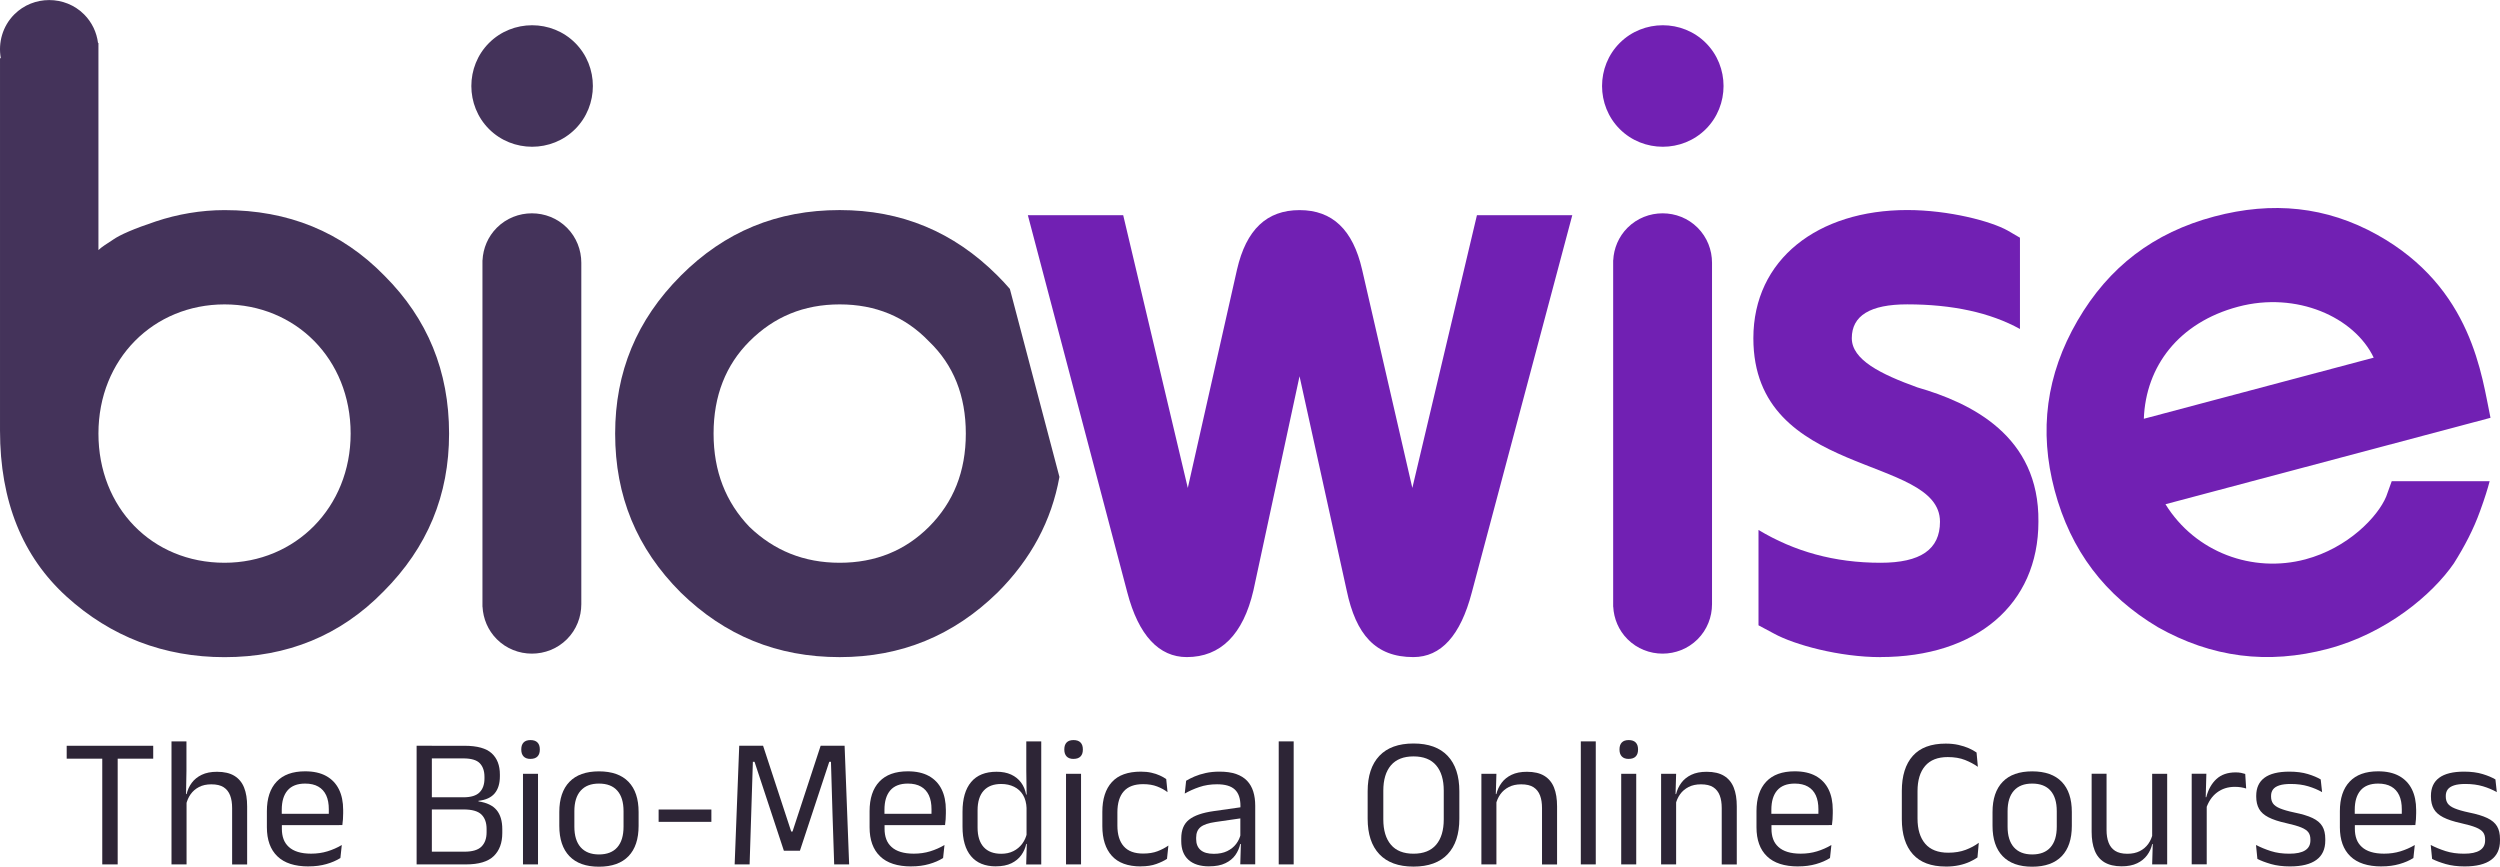 <?xml version="1.0" encoding="UTF-8"?>
<!DOCTYPE svg PUBLIC "-//W3C//DTD SVG 1.1//EN" "http://www.w3.org/Graphics/SVG/1.1/DTD/svg11.dtd">
<!-- Creator: CorelDRAW -->
<svg xmlns="http://www.w3.org/2000/svg" xml:space="preserve" width="68.172mm" height="23.634mm" version="1.1" style="shape-rendering:geometricPrecision; text-rendering:geometricPrecision; image-rendering:optimizeQuality; fill-rule:evenodd; clip-rule:evenodd"
viewBox="0 0 705.57 244.61"
 xmlns:xlink="http://www.w3.org/1999/xlink"
 xmlns:xodm="http://www.corel.com/coreldraw/odm/2003">
 <defs>
  <style type="text/css">
   <![CDATA[
    .fil2 {fill:#2D2536;fill-rule:nonzero}
    .fil0 {fill:#44335A;fill-rule:nonzero}
    .fil1 {fill:#7120B3;fill-rule:nonzero}
   ]]>
  </style>
 </defs>
 <g id="Layer_x0020_1">
  <path class="fil0" d="M27.78 12.09l0 58.49c0.87,-0.86 2.31,-1.74 4.05,-2.89 2.03,-1.44 6.08,-3.18 12.15,-5.2 6.07,-2.03 12.73,-3.19 19.39,-3.19 17.94,0 32.99,6.08 45.14,18.52 12.15,12.15 18.23,26.91 18.23,44.56 0,17.36 -6.08,32.12 -18.52,44.57 -12.15,12.44 -27.2,18.52 -44.85,18.52 -17.07,0 -32.12,-5.78 -44.56,-17.07 -12.44,-11.29 -18.81,-26.91 -18.81,-46.87l0 -105.08 0.22 -0.04c-0.78,-4.35 0.49,-9.02 3.82,-12.35 5.39,-5.39 14.3,-5.39 19.69,0 2.25,2.25 3.56,5.11 3.93,8.07l0.11 -0.02zm35.59 73.82c-19.97,0 -35.59,15.33 -35.59,36.46 0,20.84 15.05,36.46 35.59,36.46 19.97,0 35.59,-15.62 35.59,-36.46 0,-21.13 -15.63,-36.46 -35.59,-36.46z"/>
  <path class="fil0" d="M138.02 12.12c6.66,-6.66 17.65,-6.66 24.31,0 6.66,6.66 6.66,17.65 0,24.31 -6.66,6.65 -17.65,6.65 -24.31,0 -6.66,-6.66 -6.66,-17.65 0,-24.31zm-1.86 74.39l0 71.66 0 13.06 0.02 -0c0.17,3.35 1.51,6.65 4.04,9.18 5.42,5.42 14.36,5.42 19.78,0 2.71,-2.71 4.06,-6.3 4.06,-9.89l0 -12.35 0 -71.66 0 -12.35c0,-3.59 -1.35,-7.18 -4.06,-9.89 -5.42,-5.42 -14.36,-5.42 -19.78,0 -2.53,2.53 -3.88,5.83 -4.04,9.18l-0.02 -0 0 13.06z"/>
  <path class="fil1" d="M457.14 12.12c6.66,-6.66 17.65,-6.66 24.3,0 6.66,6.66 6.66,17.65 0,24.31 -6.66,6.65 -17.65,6.65 -24.3,0 -6.66,-6.66 -6.66,-17.65 0,-24.31zm-1.86 74.39l0 71.66 0 13.06 0.02 -0c0.17,3.35 1.51,6.65 4.04,9.18 5.42,5.42 14.36,5.42 19.78,0 2.71,-2.71 4.06,-6.3 4.06,-9.89l0 -12.35 0 -71.66 0 -12.35c0,-3.59 -1.35,-7.18 -4.06,-9.89 -5.41,-5.42 -14.36,-5.42 -19.78,0 -2.53,2.53 -3.88,5.83 -4.04,9.18l-0.02 -0 0 13.06z"/>
  <path class="fil0" d="M192.13 77.81c12.44,-12.45 27.2,-18.52 44.85,-18.52 17.36,0 32.12,6.08 44.56,18.52 1.22,1.22 2.38,2.46 3.47,3.73l13.99 53.06c-2.23,12.38 -8.01,23.18 -17.46,32.63 -12.44,12.15 -27.2,18.23 -44.56,18.23 -17.65,0 -32.41,-6.08 -44.85,-18.23 -12.44,-12.44 -18.52,-27.2 -18.52,-44.85 0,-17.36 6.08,-32.12 18.52,-44.56zm9.26 44.56c0,10.71 3.47,19.39 10.13,26.34 6.94,6.66 15.34,10.12 25.46,10.12 10.13,0 18.52,-3.47 25.18,-10.12 6.94,-6.95 10.42,-15.63 10.42,-26.34 0,-10.7 -3.47,-19.39 -10.42,-26.04 -6.66,-6.94 -15.05,-10.42 -25.18,-10.42 -10.13,0 -18.52,3.48 -25.46,10.42 -6.66,6.66 -10.13,15.34 -10.13,26.04z"/>
  <path class="fil1" d="M530.73 185.46c-11.57,0 -24.31,-3.47 -30.09,-6.66l-4.34 -2.32 0 -26.91c10.13,6.08 21.41,9.26 34.44,9.26 11.29,0 16.78,-3.76 16.78,-11.58 0,-19.09 -52.67,-12.15 -52.67,-51.79 0,-22.28 18.23,-36.18 43.41,-36.18 11.86,0 23.73,3.19 28.36,5.79l3.47 2.02 0 25.76c-8.39,-4.63 -19.1,-6.95 -31.83,-6.95 -10.42,0 -15.63,3.18 -15.63,9.55 0,6.08 8.1,10.13 18.52,13.89 15.05,4.34 34.43,13.6 34.15,37.9 0,23.44 -17.65,38.2 -44.56,38.2z"/>
  <path class="fil1" d="M366.77 106.17l-13.02 60.47c-2.89,12.45 -9.26,18.81 -18.81,18.81 -7.81,0 -13.6,-6.08 -16.78,-18.23l-28.07 -106.48 26.91 0 18.23 76.97 13.89 -61.63c2.6,-11.29 8.39,-16.78 17.65,-16.78 9.26,0 15.05,5.5 17.65,16.78l14.18 61.63 18.23 -76.97 26.91 0 -28.36 106.48c-3.18,12.15 -8.68,18.23 -16.5,18.23 -10.7,0 -16.2,-6.36 -18.81,-18.81l-13.31 -60.47z"/>
  <path class="fil1" d="M675.05 135.81l-0.04 0.01 -1.55 4.31c-2.37,5.72 -10.8,14.54 -22.83,17.74 -14.82,3.94 -31.05,-1.93 -39.47,-15.56l91.73 -24.39c-2.47,-11.62 -5.05,-36.68 -32,-51.67 -14.31,-7.96 -29.48,-9.53 -45.98,-5.14 -17.06,4.54 -29.76,14.2 -38.59,29.42 -8.83,15.22 -10.91,31.04 -6.45,47.82 4.54,17.06 14.2,29.76 29.14,38.66 15.15,8.55 30.97,10.63 48.03,6.1 16.5,-4.39 29.46,-15.32 35.51,-24.11 2.95,-4.68 5.54,-9.56 7.43,-14.85 1.32,-3.61 2.13,-6.26 2.67,-8.34l-27.6 0zm-70 -17.62c0.55,-14.82 9.85,-27.17 26.62,-31.63 16.5,-4.39 32.82,2.94 38.26,14.38l-64.88 17.25z"/>
  <path class="fil2" d="M28.86 243.96l0 -32.78 4.35 0 0 32.78 -4.35 0zm-10.04 -29.84l0 -3.64 24.42 0 0 3.64 -24.42 0z"/>
  <path id="_1" class="fil2" d="M65.51 243.96l0 -15.9c0,-1.38 -0.18,-2.57 -0.56,-3.56 -0.38,-1 -0.99,-1.77 -1.83,-2.32 -0.85,-0.55 -2.01,-0.82 -3.48,-0.82 -1.34,0 -2.51,0.25 -3.48,0.76 -0.98,0.51 -1.76,1.19 -2.37,2.05 -0.6,0.86 -1.03,1.85 -1.28,2.95l-0.94 -3.01 1.1 0c0.26,-1.15 0.74,-2.21 1.44,-3.16 0.7,-0.95 1.64,-1.71 2.82,-2.28 1.18,-0.57 2.61,-0.85 4.31,-0.85 2.03,0 3.67,0.38 4.92,1.15 1.25,0.77 2.16,1.87 2.73,3.31 0.58,1.44 0.86,3.21 0.86,5.31l0 16.38 -4.24 0zm-17.11 0l0 -34.72 4.22 0 0 8.33 -0.13 7.34 0.16 0.34 0 18.71 -4.24 0z"/>
  <path id="_2" class="fil2" d="M87.08 244.53c-3.89,0 -6.83,-0.95 -8.8,-2.86 -1.97,-1.9 -2.96,-4.63 -2.96,-8.18l0 -4.56c0,-3.6 0.92,-6.38 2.75,-8.32 1.83,-1.95 4.51,-2.92 8.04,-2.92 2.38,0 4.36,0.44 5.95,1.32 1.59,0.88 2.79,2.14 3.59,3.76 0.8,1.62 1.2,3.56 1.2,5.82l0 0.94c0,0.56 -0.02,1.12 -0.06,1.68 -0.04,0.56 -0.1,1.11 -0.17,1.65l-3.9 0c0.04,-0.84 0.06,-1.63 0.07,-2.38 0.01,-0.75 0.01,-1.44 0.01,-2.07 0,-1.55 -0.24,-2.87 -0.74,-3.95 -0.5,-1.07 -1.24,-1.9 -2.23,-2.46 -0.99,-0.57 -2.23,-0.85 -3.71,-0.85 -2.2,0 -3.85,0.64 -4.95,1.91 -1.1,1.28 -1.65,3.1 -1.65,5.48l0 2.44 0.03 0.52 0 2.44c0,1.07 0.16,2.03 0.47,2.88 0.31,0.86 0.81,1.59 1.49,2.21 0.67,0.62 1.53,1.09 2.57,1.41 1.04,0.32 2.27,0.49 3.7,0.49 1.66,0 3.21,-0.22 4.64,-0.66 1.43,-0.44 2.78,-1.03 4.04,-1.78l-0.39 3.67c-1.14,0.72 -2.45,1.28 -3.96,1.71 -1.5,0.43 -3.17,0.65 -5.01,0.65zm-9.54 -11.66l0 -3.2 18.18 0 0 3.2 -18.18 0z"/>
  <path id="_3" class="fil2" d="M120.54 243.96l0 -3.59 10.53 0c2.27,0 3.89,-0.49 4.84,-1.46 0.95,-0.97 1.42,-2.3 1.42,-4.02l0 -0.94c0,-1.75 -0.48,-3.1 -1.45,-4.06 -0.97,-0.96 -2.66,-1.44 -5.07,-1.44l-10.24 0 0 -3.43 10.19 0c2.15,0 3.69,-0.47 4.6,-1.41 0.92,-0.93 1.37,-2.23 1.37,-3.89l0 -0.47c0,-1.64 -0.44,-2.93 -1.32,-3.84 -0.88,-0.92 -2.44,-1.37 -4.68,-1.37l-10.27 0 0 -3.56 10.66 0c3.56,0 6.11,0.71 7.65,2.12 1.54,1.41 2.31,3.41 2.31,5.97l0 0.52c0,2.04 -0.49,3.65 -1.47,4.82 -0.98,1.17 -2.5,1.87 -4.56,2.1l-0.03 0.16c2.36,0.35 4.07,1.17 5.14,2.46 1.07,1.29 1.6,3.09 1.6,5.4l0 1.07c0,2.78 -0.8,4.94 -2.41,6.51 -1.61,1.56 -4.23,2.35 -7.86,2.35l-10.95 0zm-2.96 0l0 -33.49 4.3 0 0 33.49 -4.3 0z"/>
  <path id="_4" class="fil2" d="M147.6 243.96l0 -25.57 4.24 0 0 25.57 -4.24 0zm2.12 -29.77c-0.87,0 -1.52,-0.24 -1.95,-0.7 -0.43,-0.46 -0.65,-1.09 -0.65,-1.9l0 -0.13c0,-0.82 0.22,-1.46 0.65,-1.91 0.43,-0.45 1.07,-0.68 1.95,-0.68 0.87,0 1.53,0.23 1.97,0.68 0.44,0.45 0.66,1.09 0.66,1.91l0 0.13c0,0.82 -0.22,1.46 -0.66,1.91 -0.44,0.45 -1.09,0.68 -1.97,0.68z"/>
  <path id="_5" class="fil2" d="M169.04 244.61c-3.67,0 -6.44,-1 -8.34,-2.98 -1.9,-1.98 -2.85,-4.83 -2.85,-8.55l0 -3.9c0,-3.7 0.95,-6.54 2.86,-8.52 1.9,-1.97 4.68,-2.96 8.33,-2.96 3.67,0 6.45,0.99 8.35,2.96 1.9,1.97 2.84,4.81 2.84,8.52l0 3.9c0,3.72 -0.94,6.57 -2.84,8.55 -1.9,1.98 -4.68,2.98 -8.35,2.98zm0 -3.46c2.27,0 4,-0.67 5.18,-2.02 1.18,-1.35 1.76,-3.28 1.76,-5.82l0 -4.38c0,-2.52 -0.58,-4.45 -1.76,-5.78 -1.18,-1.34 -2.91,-2 -5.18,-2 -2.25,0 -3.97,0.66 -5.16,2 -1.19,1.34 -1.78,3.27 -1.78,5.78l0 4.38c0,2.53 0.59,4.47 1.78,5.82 1.19,1.34 2.91,2.02 5.16,2.02z"/>
  <polygon id="_6" class="fil2" points="185.88,231.95 185.88,228.47 200.77,228.47 200.77,231.95 "/>
  <polygon id="_7" class="fil2" points="207.34,243.96 208.63,210.47 215.36,210.47 223.3,234.68 223.67,234.68 231.61,210.47 238.37,210.47 239.65,243.96 235.43,243.96 234.96,229.83 234.52,215 234.04,215 225.76,240.1 221.23,240.1 212.95,215 212.48,215 212.01,229.86 211.56,243.96 "/>
  <path id="_8" class="fil2" d="M257.18 244.53c-3.89,0 -6.83,-0.95 -8.8,-2.86 -1.97,-1.9 -2.96,-4.63 -2.96,-8.18l0 -4.56c0,-3.6 0.92,-6.38 2.75,-8.32 1.83,-1.95 4.51,-2.92 8.04,-2.92 2.38,0 4.36,0.44 5.95,1.32 1.59,0.88 2.79,2.14 3.59,3.76 0.8,1.62 1.2,3.56 1.2,5.82l0 0.94c0,0.56 -0.02,1.12 -0.06,1.68 -0.04,0.56 -0.1,1.11 -0.17,1.65l-3.9 0c0.04,-0.84 0.06,-1.63 0.07,-2.38 0.01,-0.75 0.01,-1.44 0.01,-2.07 0,-1.55 -0.24,-2.87 -0.74,-3.95 -0.5,-1.07 -1.24,-1.9 -2.23,-2.46 -0.99,-0.57 -2.23,-0.85 -3.71,-0.85 -2.2,0 -3.85,0.64 -4.95,1.91 -1.1,1.28 -1.65,3.1 -1.65,5.48l0 2.44 0.03 0.52 0 2.44c0,1.07 0.16,2.03 0.47,2.88 0.31,0.86 0.81,1.59 1.49,2.21 0.67,0.62 1.53,1.09 2.57,1.41 1.04,0.32 2.27,0.49 3.7,0.49 1.66,0 3.21,-0.22 4.64,-0.66 1.43,-0.44 2.78,-1.03 4.04,-1.78l-0.39 3.67c-1.14,0.72 -2.45,1.28 -3.96,1.71 -1.5,0.43 -3.17,0.65 -5.01,0.65zm-9.54 -11.66l0 -3.2 18.18 0 0 3.2 -18.18 0z"/>
  <path id="_9" class="fil2" d="M281.08 244.51c-3.07,0 -5.42,-0.95 -7.02,-2.86 -1.61,-1.9 -2.41,-4.68 -2.41,-8.33l0 -4.22c0,-3.67 0.81,-6.47 2.44,-8.4 1.62,-1.93 4.02,-2.89 7.18,-2.89 1.57,0 2.93,0.26 4.09,0.79 1.15,0.53 2.09,1.28 2.8,2.24 0.72,0.96 1.2,2.1 1.44,3.41l1.39 0 -1.26 3.9c-0.05,-1.5 -0.39,-2.77 -1,-3.79 -0.62,-1.02 -1.46,-1.79 -2.52,-2.31 -1.06,-0.52 -2.27,-0.79 -3.63,-0.79 -2.17,0 -3.82,0.63 -4.96,1.89 -1.14,1.26 -1.72,3.11 -1.72,5.55l0 4.87c0,2.41 0.58,4.24 1.72,5.5 1.14,1.26 2.8,1.89 4.96,1.89 1.29,0 2.44,-0.25 3.43,-0.75 1,-0.5 1.83,-1.19 2.48,-2.07 0.66,-0.88 1.1,-1.88 1.35,-3l1.05 3.04 -1.26 0c-0.24,1.15 -0.71,2.21 -1.4,3.17 -0.69,0.96 -1.62,1.72 -2.78,2.29 -1.16,0.57 -2.62,0.86 -4.37,0.86zm8.54 -0.55l0.18 -6.18 -0.08 -1.36 0 -10.69 0.03 -0.89 -0.1 -7.26 0 -8.33 4.22 0 0 34.72 -4.25 0z"/>
  <path id="_10" class="fil2" d="M300.86 243.96l0 -25.57 4.24 0 0 25.57 -4.24 0zm2.12 -29.77c-0.87,0 -1.52,-0.24 -1.95,-0.7 -0.43,-0.46 -0.65,-1.09 -0.65,-1.9l0 -0.13c0,-0.82 0.22,-1.46 0.65,-1.91 0.43,-0.45 1.07,-0.68 1.95,-0.68 0.87,0 1.53,0.23 1.97,0.68 0.44,0.45 0.66,1.09 0.66,1.91l0 0.13c0,0.82 -0.22,1.46 -0.66,1.91 -0.44,0.45 -1.09,0.68 -1.97,0.68z"/>
  <path id="_11" class="fil2" d="M321.98 244.53c-3.67,0 -6.39,-1 -8.18,-2.98 -1.79,-1.98 -2.69,-4.79 -2.69,-8.42l0 -3.98c0,-3.65 0.9,-6.46 2.7,-8.43 1.8,-1.97 4.52,-2.94 8.18,-2.94 1.08,0 2.07,0.1 2.96,0.3 0.89,0.2 1.69,0.46 2.4,0.79 0.71,0.32 1.3,0.66 1.79,1.01l0.37 3.69c-0.82,-0.63 -1.79,-1.16 -2.92,-1.6 -1.13,-0.44 -2.46,-0.66 -3.97,-0.66 -2.45,0 -4.26,0.67 -5.46,2.03 -1.2,1.35 -1.8,3.33 -1.8,5.91l0 3.77c0,2.53 0.6,4.48 1.8,5.84 1.2,1.36 3.01,2.04 5.46,2.04 1.57,0 2.94,-0.22 4.08,-0.66 1.14,-0.44 2.16,-0.97 3.05,-1.6l-0.39 3.75c-0.77,0.52 -1.77,1 -3.01,1.45 -1.24,0.45 -2.69,0.67 -4.35,0.67z"/>
  <path id="_12" class="fil2" d="M350.04 243.96l0.18 -6.21 -0.16 -0.66 0 -8.15 0.03 -1.49c0,-2.08 -0.52,-3.62 -1.58,-4.61 -1.06,-1 -2.73,-1.49 -5.02,-1.49 -1.83,0 -3.51,0.26 -5.04,0.79 -1.53,0.52 -2.89,1.14 -4.08,1.83l0.39 -3.62c0.66,-0.4 1.46,-0.8 2.38,-1.2 0.92,-0.39 1.96,-0.72 3.14,-0.98 1.18,-0.26 2.47,-0.39 3.89,-0.39 1.83,0 3.4,0.22 4.68,0.66 1.28,0.45 2.32,1.09 3.12,1.93 0.79,0.84 1.37,1.85 1.74,3.04 0.37,1.19 0.55,2.52 0.55,3.98l0 16.56 -4.22 0zm-8.8 0.55c-2.53,0 -4.47,-0.62 -5.83,-1.85 -1.35,-1.23 -2.03,-2.99 -2.03,-5.28l0 -0.76c0,-2.36 0.73,-4.12 2.19,-5.28 1.46,-1.16 3.77,-1.97 6.95,-2.42l8.1 -1.15 0.23 3.09 -7.81 1.13c-1.96,0.28 -3.35,0.75 -4.19,1.42 -0.84,0.67 -1.26,1.67 -1.26,2.98l0 0.42c0,1.34 0.42,2.38 1.25,3.09 0.83,0.72 2.07,1.07 3.73,1.07 1.47,0 2.72,-0.25 3.77,-0.76 1.05,-0.51 1.9,-1.19 2.54,-2.04 0.65,-0.86 1.08,-1.81 1.31,-2.86l0.65 2.88 -0.81 0c-0.25,1.12 -0.7,2.16 -1.37,3.12 -0.67,0.96 -1.62,1.73 -2.82,2.31 -1.2,0.59 -2.74,0.88 -4.61,0.88z"/>
  <polygon id="_13" class="fil2" points="360.89,243.96 360.89,209.24 365.11,209.24 365.11,243.96 "/>
  <path id="_14" class="fil2" d="M398.93 244.58c-4.23,0 -7.44,-1.17 -9.64,-3.5 -2.2,-2.33 -3.3,-5.67 -3.3,-10.02l0 -7.73c0,-4.33 1.1,-7.67 3.3,-10 2.2,-2.33 5.42,-3.49 9.64,-3.49 4.23,0 7.44,1.16 9.64,3.49 2.2,2.33 3.3,5.67 3.3,10l0 7.73c0,4.35 -1.1,7.69 -3.3,10.02 -2.2,2.33 -5.42,3.5 -9.64,3.5zm0 -3.64c2.83,0 4.96,-0.85 6.39,-2.53 1.43,-1.68 2.15,-4.07 2.15,-7.16l0 -8.1c0,-3.09 -0.72,-5.48 -2.15,-7.15 -1.43,-1.68 -3.56,-2.52 -6.39,-2.52 -2.81,0 -4.93,0.84 -6.37,2.52 -1.43,1.68 -2.15,4.06 -2.15,7.15l0 8.1c0,3.09 0.72,5.48 2.15,7.16 1.43,1.69 3.56,2.53 6.37,2.53z"/>
  <path id="_15" class="fil2" d="M435.2 243.96l0 -15.9c0,-1.38 -0.18,-2.57 -0.56,-3.56 -0.38,-1 -0.99,-1.77 -1.83,-2.32 -0.85,-0.55 -2.01,-0.82 -3.48,-0.82 -1.34,0 -2.51,0.25 -3.49,0.76 -0.99,0.51 -1.79,1.19 -2.4,2.05 -0.61,0.86 -1.04,1.85 -1.28,2.95l-0.76 -3.01 0.92 0c0.28,-1.15 0.77,-2.21 1.47,-3.16 0.7,-0.95 1.64,-1.71 2.82,-2.28 1.18,-0.57 2.62,-0.85 4.33,-0.85 2.03,0 3.67,0.38 4.92,1.15 1.25,0.77 2.16,1.87 2.73,3.31 0.58,1.44 0.86,3.21 0.86,5.31l0 16.38 -4.24 0zm-17.11 0l0 -25.57 4.24 0 -0.18 6.13 0.18 0.23 0 19.21 -4.24 0z"/>
  <polygon id="_16" class="fil2" points="446.15,243.96 446.15,209.24 450.37,209.24 450.37,243.96 "/>
  <path id="_17" class="fil2" d="M457.55 243.96l0 -25.57 4.24 0 0 25.57 -4.24 0zm2.12 -29.77c-0.87,0 -1.52,-0.24 -1.95,-0.7 -0.43,-0.46 -0.65,-1.09 -0.65,-1.9l0 -0.13c0,-0.82 0.22,-1.46 0.65,-1.91 0.43,-0.45 1.07,-0.68 1.95,-0.68 0.87,0 1.53,0.23 1.97,0.68 0.44,0.45 0.66,1.09 0.66,1.91l0 0.13c0,0.82 -0.22,1.46 -0.66,1.91 -0.44,0.45 -1.09,0.68 -1.97,0.68z"/>
  <path id="_18" class="fil2" d="M485.92 243.96l0 -15.9c0,-1.38 -0.18,-2.57 -0.56,-3.56 -0.38,-1 -0.99,-1.77 -1.83,-2.32 -0.85,-0.55 -2.01,-0.82 -3.48,-0.82 -1.34,0 -2.51,0.25 -3.49,0.76 -0.99,0.51 -1.79,1.19 -2.4,2.05 -0.61,0.86 -1.04,1.85 -1.28,2.95l-0.76 -3.01 0.92 0c0.28,-1.15 0.77,-2.21 1.47,-3.16 0.7,-0.95 1.64,-1.71 2.82,-2.28 1.18,-0.57 2.62,-0.85 4.33,-0.85 2.03,0 3.67,0.38 4.92,1.15 1.25,0.77 2.16,1.87 2.73,3.31 0.58,1.44 0.86,3.21 0.86,5.31l0 16.38 -4.24 0zm-17.11 0l0 -25.57 4.24 0 -0.18 6.13 0.18 0.23 0 19.21 -4.24 0z"/>
  <path id="_19" class="fil2" d="M507.49 244.53c-3.89,0 -6.83,-0.95 -8.8,-2.86 -1.97,-1.9 -2.96,-4.63 -2.96,-8.18l0 -4.56c0,-3.6 0.92,-6.38 2.75,-8.32 1.83,-1.95 4.51,-2.92 8.04,-2.92 2.38,0 4.36,0.44 5.95,1.32 1.59,0.88 2.79,2.14 3.59,3.76 0.8,1.62 1.2,3.56 1.2,5.82l0 0.94c0,0.56 -0.02,1.12 -0.06,1.68 -0.04,0.56 -0.1,1.11 -0.17,1.65l-3.9 0c0.04,-0.84 0.06,-1.63 0.07,-2.38 0.01,-0.75 0.01,-1.44 0.01,-2.07 0,-1.55 -0.24,-2.87 -0.74,-3.95 -0.5,-1.07 -1.24,-1.9 -2.23,-2.46 -0.99,-0.57 -2.23,-0.85 -3.71,-0.85 -2.2,0 -3.85,0.64 -4.95,1.91 -1.1,1.28 -1.65,3.1 -1.65,5.48l0 2.44 0.03 0.52 0 2.44c0,1.07 0.16,2.03 0.47,2.88 0.31,0.86 0.81,1.59 1.49,2.21 0.67,0.62 1.53,1.09 2.57,1.41 1.04,0.32 2.27,0.49 3.7,0.49 1.66,0 3.21,-0.22 4.64,-0.66 1.43,-0.44 2.78,-1.03 4.04,-1.78l-0.39 3.67c-1.14,0.72 -2.45,1.28 -3.96,1.71 -1.5,0.43 -3.17,0.65 -5.01,0.65zm-9.54 -11.66l0 -3.2 18.18 0 0 3.2 -18.18 0z"/>
  <path id="_20" class="fil2" d="M549.17 244.56c-4.14,0 -7.24,-1.16 -9.31,-3.48 -2.07,-2.32 -3.11,-5.62 -3.11,-9.9l0 -7.94c0,-4.28 1.03,-7.58 3.09,-9.9 2.06,-2.31 5.15,-3.47 9.28,-3.47 1.33,0 2.54,0.12 3.63,0.37 1.09,0.25 2.06,0.56 2.92,0.94 0.86,0.38 1.58,0.79 2.17,1.2l0.37 4.04c-1.03,-0.73 -2.24,-1.38 -3.62,-1.93 -1.39,-0.55 -3.02,-0.82 -4.89,-0.82 -2.81,0 -4.93,0.83 -6.37,2.5 -1.43,1.67 -2.15,4.04 -2.15,7.12l0 7.73c0,3.06 0.73,5.42 2.17,7.11 1.45,1.69 3.62,2.53 6.5,2.53 1.85,0 3.49,-0.27 4.92,-0.81 1.42,-0.54 2.65,-1.2 3.7,-1.99l-0.37 4.14c-0.59,0.42 -1.33,0.83 -2.2,1.23 -0.87,0.4 -1.87,0.73 -3,0.97 -1.13,0.24 -2.38,0.37 -3.74,0.37z"/>
  <path id="_21" class="fil2" d="M573.54 244.61c-3.67,0 -6.44,-1 -8.34,-2.98 -1.9,-1.98 -2.85,-4.83 -2.85,-8.55l0 -3.9c0,-3.7 0.95,-6.54 2.86,-8.52 1.9,-1.97 4.68,-2.96 8.33,-2.96 3.67,0 6.45,0.99 8.35,2.96 1.9,1.97 2.84,4.81 2.84,8.52l0 3.9c0,3.72 -0.94,6.57 -2.84,8.55 -1.9,1.98 -4.68,2.98 -8.35,2.98zm0 -3.46c2.27,0 4,-0.67 5.18,-2.02 1.18,-1.35 1.76,-3.28 1.76,-5.82l0 -4.38c0,-2.52 -0.58,-4.45 -1.76,-5.78 -1.18,-1.34 -2.91,-2 -5.18,-2 -2.25,0 -3.97,0.66 -5.16,2 -1.19,1.34 -1.78,3.27 -1.78,5.78l0 4.38c0,2.53 0.59,4.47 1.78,5.82 1.19,1.34 2.91,2.02 5.16,2.02z"/>
  <path id="_22" class="fil2" d="M594.53 218.38l0 15.9c0,1.35 0.19,2.52 0.57,3.52 0.38,1 0.99,1.78 1.84,2.33 0.86,0.55 2.01,0.83 3.46,0.83 1.36,0 2.53,-0.25 3.51,-0.75 0.98,-0.5 1.78,-1.18 2.4,-2.05 0.62,-0.87 1.04,-1.86 1.27,-2.96l0.76 3.01 -0.92 0c-0.26,1.15 -0.74,2.2 -1.44,3.15 -0.7,0.95 -1.63,1.71 -2.81,2.28 -1.18,0.57 -2.64,0.86 -4.37,0.86 -2.01,0 -3.63,-0.39 -4.88,-1.14 -1.25,-0.76 -2.17,-1.87 -2.74,-3.33 -0.58,-1.46 -0.86,-3.21 -0.86,-5.28l0 -16.38 4.22 0zm17.11 0l0 25.57 -4.24 0 0.18 -6.13 -0.18 -0.26 0 -19.18 4.24 0z"/>
  <path id="_23" class="fil2" d="M622.59 228.31l-0.97 -3.27 1.05 -0.05c0.56,-2.17 1.52,-3.88 2.88,-5.13 1.36,-1.25 3.17,-1.87 5.42,-1.87 0.56,0 1.07,0.04 1.51,0.13 0.45,0.09 0.84,0.19 1.19,0.31l0.26 4.11c-0.44,-0.14 -0.92,-0.25 -1.45,-0.34 -0.53,-0.09 -1.13,-0.13 -1.77,-0.13 -1.92,0 -3.59,0.53 -5.01,1.6 -1.42,1.07 -2.46,2.61 -3.11,4.64zm-4.03 15.64l0 -25.57 4.14 0 -0.21 7.55 0.31 0.31 0 17.71 -4.24 0z"/>
  <path id="_24" class="fil2" d="M646.33 244.53c-2.06,0 -3.86,-0.23 -5.4,-0.67 -1.54,-0.45 -2.81,-0.93 -3.83,-1.45l-0.39 -3.93c1.28,0.66 2.68,1.24 4.21,1.73 1.53,0.49 3.26,0.73 5.2,0.73 1.97,0 3.46,-0.31 4.45,-0.94 1,-0.63 1.49,-1.56 1.49,-2.8l0 -0.29c0,-0.8 -0.18,-1.47 -0.56,-1.99 -0.38,-0.52 -1.06,-0.99 -2.03,-1.39 -0.98,-0.4 -2.37,-0.8 -4.17,-1.2 -2.15,-0.47 -3.84,-1.03 -5.08,-1.67 -1.24,-0.64 -2.12,-1.42 -2.65,-2.37 -0.53,-0.94 -0.8,-2.1 -0.8,-3.46l0 -0.24c0,-2.24 0.78,-3.93 2.33,-5.08 1.55,-1.15 3.9,-1.73 7.02,-1.73 2.01,0 3.75,0.23 5.23,0.68 1.48,0.45 2.68,0.96 3.62,1.52l0.39 3.59c-1.14,-0.66 -2.44,-1.21 -3.9,-1.65 -1.47,-0.44 -3.12,-0.66 -4.95,-0.66 -1.33,0 -2.4,0.13 -3.22,0.4 -0.82,0.27 -1.41,0.65 -1.78,1.15 -0.37,0.5 -0.55,1.1 -0.55,1.8l0 0.21c0,0.77 0.18,1.41 0.55,1.95 0.37,0.53 1.03,1 1.98,1.39 0.95,0.39 2.27,0.78 3.97,1.14 2.18,0.44 3.92,0.96 5.2,1.57 1.28,0.61 2.2,1.38 2.76,2.32 0.56,0.93 0.84,2.14 0.84,3.61l0 0.45c0,2.41 -0.84,4.23 -2.52,5.45 -1.68,1.22 -4.15,1.83 -7.42,1.83z"/>
  <path id="_25" class="fil2" d="M672.14 244.53c-3.89,0 -6.83,-0.95 -8.8,-2.86 -1.97,-1.9 -2.96,-4.63 -2.96,-8.18l0 -4.56c0,-3.6 0.92,-6.38 2.75,-8.32 1.83,-1.95 4.51,-2.92 8.04,-2.92 2.38,0 4.36,0.44 5.95,1.32 1.59,0.88 2.79,2.14 3.59,3.76 0.8,1.62 1.2,3.56 1.2,5.82l0 0.94c0,0.56 -0.02,1.12 -0.06,1.68 -0.04,0.56 -0.1,1.11 -0.17,1.65l-3.9 0c0.04,-0.84 0.06,-1.63 0.07,-2.38 0.01,-0.75 0.01,-1.44 0.01,-2.07 0,-1.55 -0.24,-2.87 -0.74,-3.95 -0.5,-1.07 -1.24,-1.9 -2.23,-2.46 -0.99,-0.57 -2.23,-0.85 -3.71,-0.85 -2.2,0 -3.85,0.64 -4.95,1.91 -1.1,1.28 -1.65,3.1 -1.65,5.48l0 2.44 0.03 0.52 0 2.44c0,1.07 0.16,2.03 0.47,2.88 0.31,0.86 0.81,1.59 1.49,2.21 0.67,0.62 1.53,1.09 2.57,1.41 1.04,0.32 2.27,0.49 3.7,0.49 1.66,0 3.21,-0.22 4.64,-0.66 1.43,-0.44 2.78,-1.03 4.04,-1.78l-0.39 3.67c-1.14,0.72 -2.45,1.28 -3.96,1.71 -1.5,0.43 -3.17,0.65 -5.01,0.65zm-9.54 -11.66l0 -3.2 18.18 0 0 3.2 -18.18 0z"/>
  <path id="_26" class="fil2" d="M695.64 244.53c-2.06,0 -3.86,-0.23 -5.4,-0.67 -1.54,-0.45 -2.81,-0.93 -3.83,-1.45l-0.39 -3.93c1.28,0.66 2.68,1.24 4.21,1.73 1.53,0.49 3.26,0.73 5.2,0.73 1.97,0 3.46,-0.31 4.45,-0.94 1,-0.63 1.49,-1.56 1.49,-2.8l0 -0.29c0,-0.8 -0.18,-1.47 -0.56,-1.99 -0.38,-0.52 -1.06,-0.99 -2.03,-1.39 -0.98,-0.4 -2.37,-0.8 -4.17,-1.2 -2.15,-0.47 -3.84,-1.03 -5.08,-1.67 -1.24,-0.64 -2.12,-1.42 -2.65,-2.37 -0.53,-0.94 -0.8,-2.1 -0.8,-3.46l0 -0.24c0,-2.24 0.78,-3.93 2.33,-5.08 1.55,-1.15 3.9,-1.73 7.02,-1.73 2.01,0 3.75,0.23 5.23,0.68 1.48,0.45 2.68,0.96 3.62,1.52l0.39 3.59c-1.14,-0.66 -2.44,-1.21 -3.9,-1.65 -1.47,-0.44 -3.12,-0.66 -4.95,-0.66 -1.33,0 -2.4,0.13 -3.22,0.4 -0.82,0.27 -1.41,0.65 -1.78,1.15 -0.37,0.5 -0.55,1.1 -0.55,1.8l0 0.21c0,0.77 0.18,1.41 0.55,1.95 0.37,0.53 1.03,1 1.98,1.39 0.95,0.39 2.27,0.78 3.97,1.14 2.18,0.44 3.92,0.96 5.2,1.57 1.28,0.61 2.2,1.38 2.76,2.32 0.56,0.93 0.84,2.14 0.84,3.61l0 0.45c0,2.41 -0.84,4.23 -2.52,5.45 -1.68,1.22 -4.15,1.83 -7.42,1.83z"/>
 </g>
</svg>

